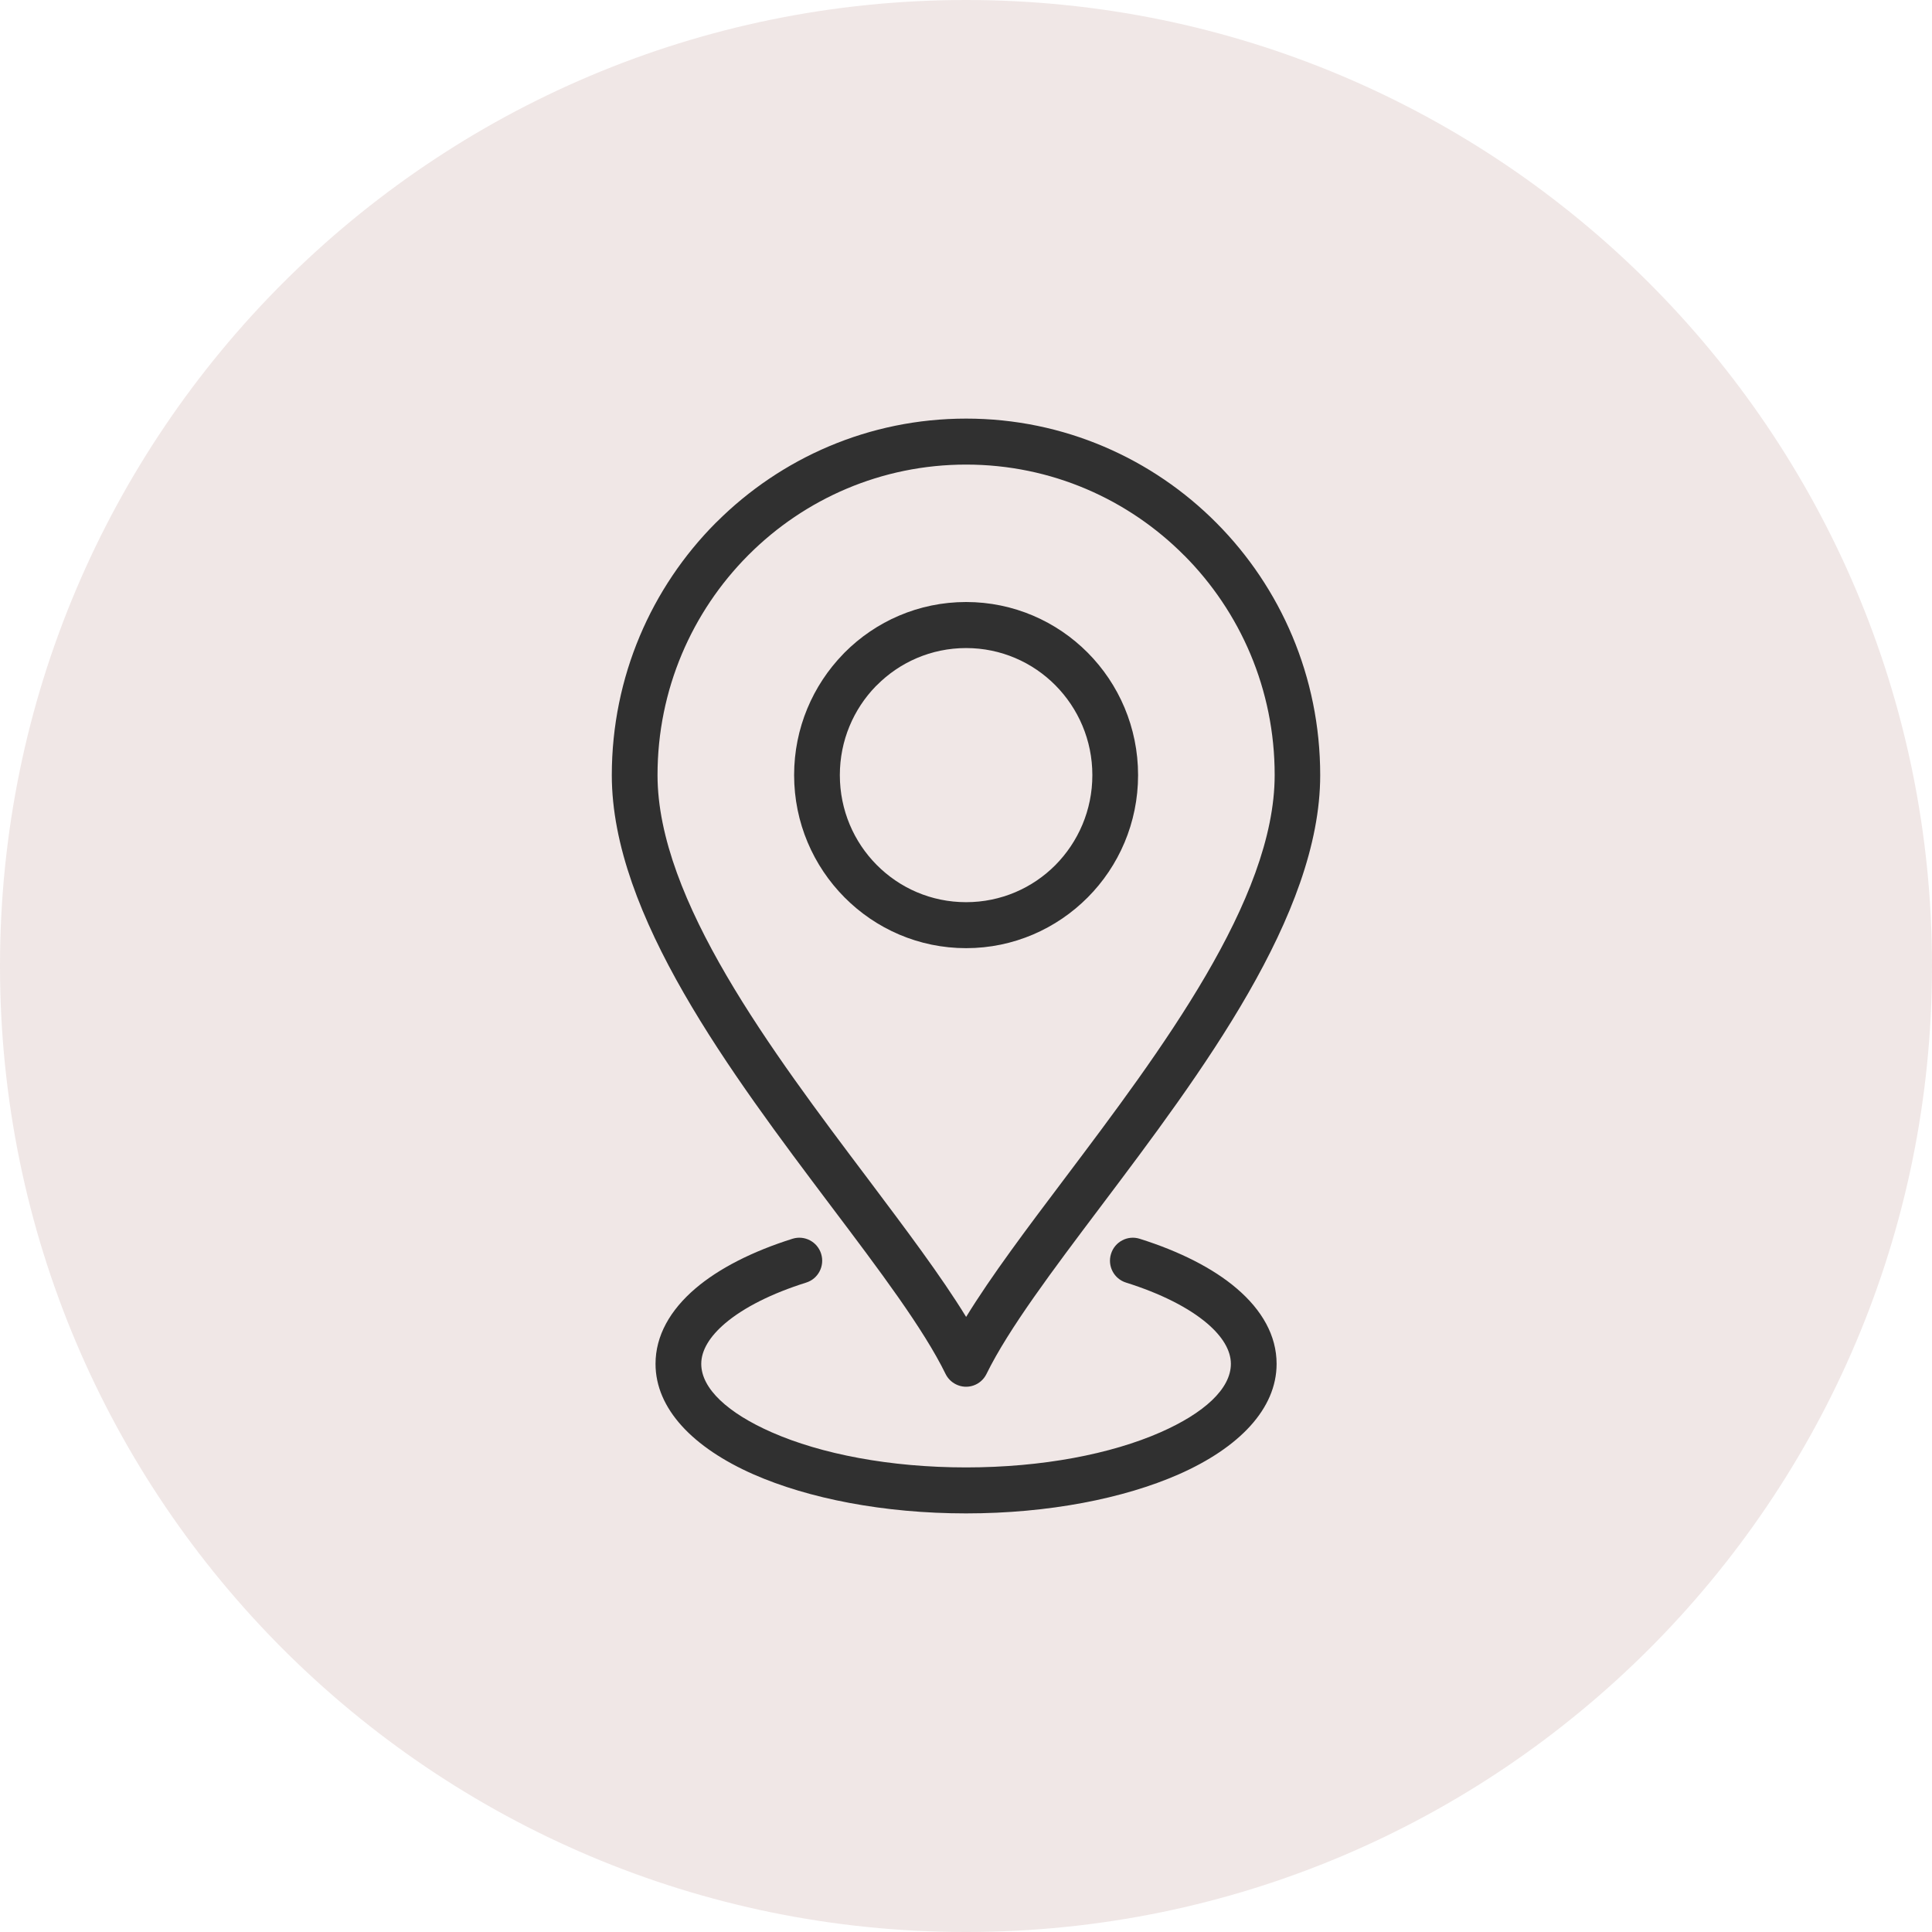 <svg xmlns="http://www.w3.org/2000/svg" fill="none" viewBox="0 0 30 30" height="30" width="30">
<path fill-opacity="0.1" fill="#690D00" d="M0 15C0 6.716 6.716 0 15 0C23.284 0 30 6.716 30 15C30 23.284 23.284 30 15 30C6.716 30 0 23.284 0 15Z"></path>
<path fill="#303030" d="M15.002 14.009C15.544 14.009 16.034 13.789 16.388 13.433C16.742 13.075 16.962 12.582 16.962 12.036C16.962 11.491 16.742 10.998 16.388 10.641C16.034 10.284 15.543 10.063 15.002 10.063C14.46 10.063 13.969 10.284 13.615 10.641L13.598 10.657C13.254 11.012 13.041 11.498 13.041 12.036C13.041 12.582 13.26 13.075 13.614 13.431C13.969 13.789 14.459 14.009 15.002 14.009ZM17.485 19.916C17.298 19.858 17.193 19.658 17.252 19.47C17.31 19.282 17.509 19.177 17.695 19.235C18.319 19.431 18.838 19.695 19.202 20.006C19.599 20.344 19.823 20.742 19.823 21.178C19.823 21.875 19.242 22.48 18.302 22.894C17.451 23.268 16.282 23.5 15.001 23.5C13.72 23.5 12.552 23.268 11.701 22.894C10.761 22.48 10.179 21.875 10.179 21.178C10.179 20.742 10.404 20.344 10.8 20.006C11.165 19.695 11.684 19.431 12.307 19.235C12.494 19.177 12.693 19.282 12.751 19.47C12.809 19.658 12.705 19.858 12.518 19.916C11.984 20.084 11.55 20.302 11.258 20.55C11.023 20.751 10.889 20.965 10.889 21.178C10.889 21.565 11.308 21.944 11.984 22.241C12.748 22.577 13.815 22.786 15.001 22.786C16.188 22.786 17.254 22.577 18.019 22.241C18.695 21.944 19.113 21.566 19.113 21.178C19.113 20.966 18.98 20.751 18.745 20.55C18.453 20.302 18.019 20.084 17.485 19.916ZM15.002 6.5C16.52 6.5 17.896 7.12 18.89 8.121C19.885 9.122 20.5 10.506 20.5 12.036C20.501 14.208 18.653 16.663 17.095 18.731C16.343 19.729 15.661 20.635 15.318 21.335C15.232 21.511 15.019 21.584 14.844 21.496C14.771 21.46 14.716 21.402 14.683 21.335C14.341 20.635 13.659 19.729 12.906 18.731C11.349 16.663 9.5 14.209 9.5 12.036C9.501 10.506 10.117 9.122 11.112 8.121L11.132 8.102C12.126 7.112 13.493 6.5 15.002 6.5ZM18.389 8.626C17.523 7.754 16.325 7.214 15.002 7.214C13.686 7.214 12.495 7.747 11.63 8.61L11.614 8.626C10.746 9.5 10.21 10.705 10.21 12.036C10.211 13.971 11.982 16.321 13.474 18.301C14.062 19.084 14.61 19.81 15.002 20.449C15.395 19.809 15.941 19.083 16.531 18.301C18.023 16.32 19.793 13.97 19.793 12.035C19.794 10.704 19.258 9.499 18.39 8.626L18.389 8.626ZM16.889 13.936C16.405 14.422 15.737 14.723 15.002 14.723C14.266 14.723 13.599 14.423 13.115 13.936L13.113 13.934C12.63 13.447 12.331 12.776 12.331 12.035C12.331 11.305 12.622 10.641 13.094 10.155L13.113 10.135C13.596 9.649 14.264 9.348 15.002 9.348C15.738 9.348 16.407 9.649 16.89 10.135C17.373 10.621 17.672 11.294 17.672 12.036C17.672 12.777 17.373 13.45 16.89 13.935L16.889 13.936Z"></path>
</svg>
